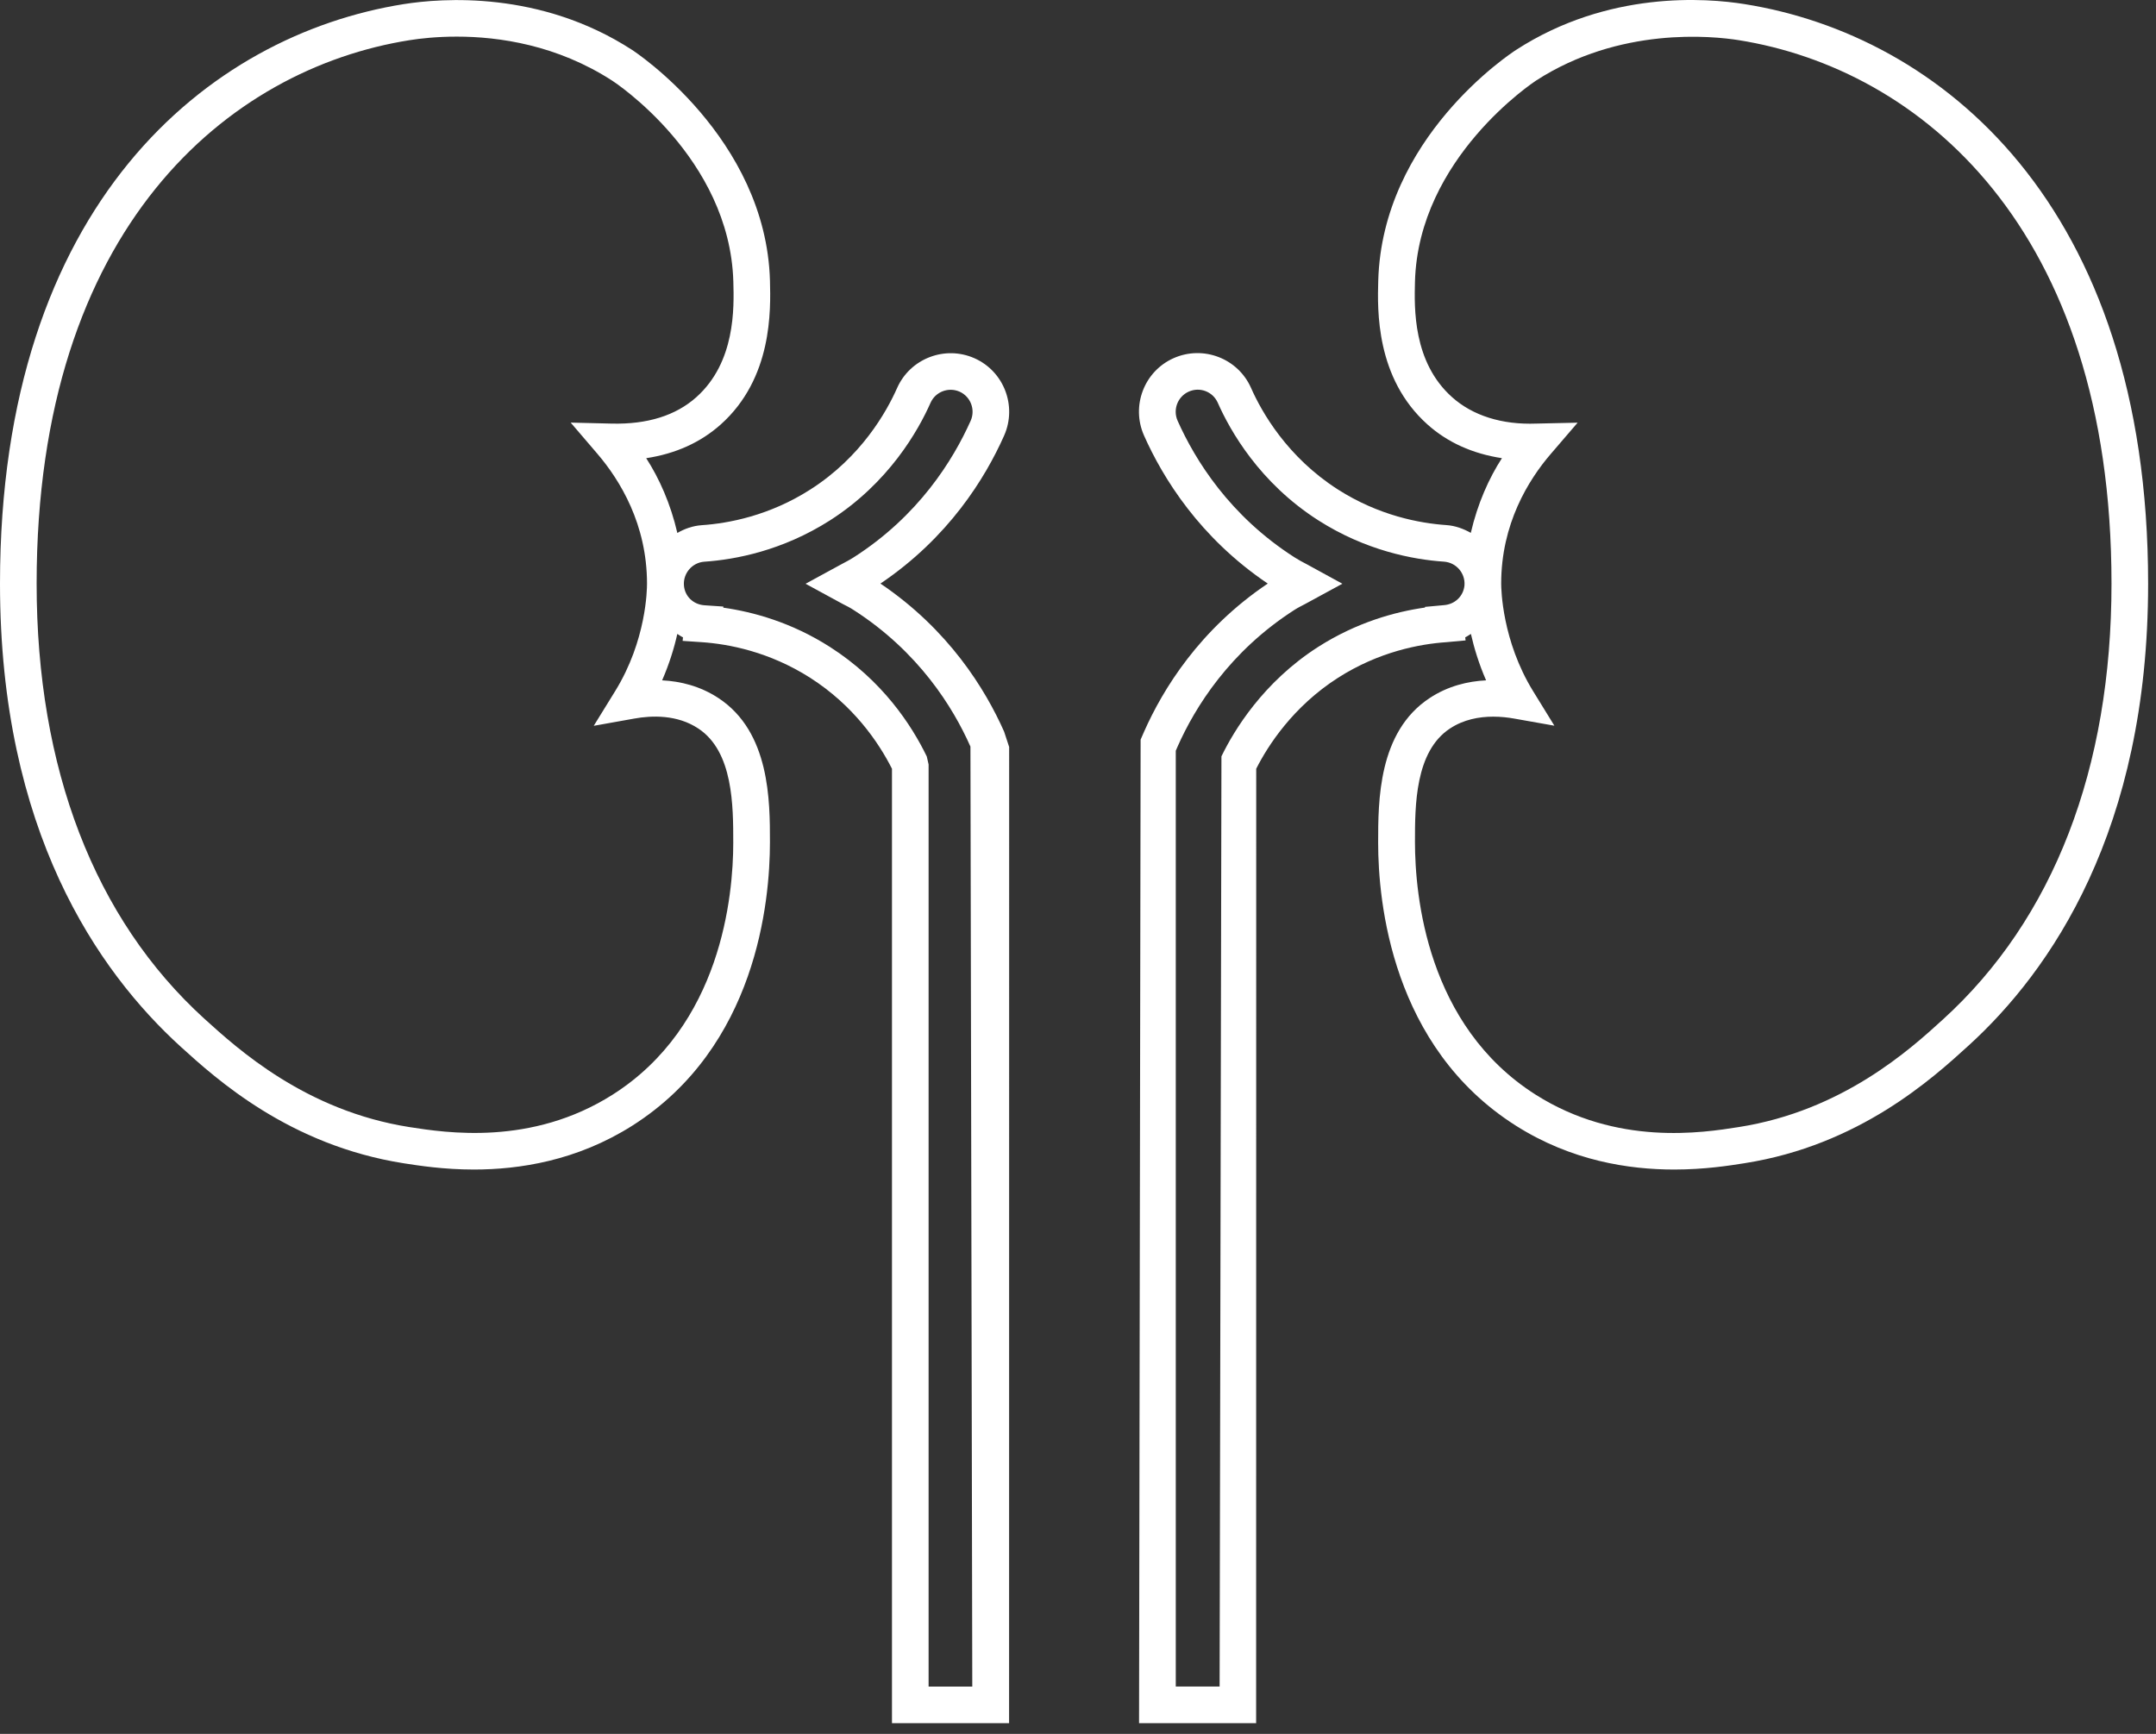 <svg xmlns="http://www.w3.org/2000/svg" width="92" height="74" viewBox="0 0 92 74" fill="none"><rect x="0" y="0" width="92" height="74" fill="#333333" stroke="none"/><path d="M42.848 18.59C43.407 17.328 42.84 15.848 41.582 15.289C40.321 14.73 38.84 15.301 38.282 16.558C37.828 17.582 36.746 19.508 34.575 20.894C32.832 22.008 31.094 22.336 29.946 22.414C29.563 22.441 29.215 22.566 28.903 22.746C28.614 21.492 28.129 20.414 27.575 19.555C28.832 19.363 29.895 18.883 30.754 18.117C32.969 16.137 32.887 13.226 32.856 11.984C32.688 5.863 27.032 2.168 26.977 2.133C23.059 -0.41 18.856 -0.082 17.227 0.176C8.899 1.5 0 8.691 0 24.91C0 35.449 4.168 41.449 7.715 44.676C9.219 46.039 12.336 48.879 17.23 49.648C17.867 49.746 18.926 49.914 20.219 49.914C22.148 49.914 24.605 49.547 26.98 48.043C32.281 44.68 32.855 38.484 32.855 35.938C32.855 34.18 32.855 31.243 30.664 29.797C29.879 29.278 29.031 29.075 28.254 29.036C28.562 28.328 28.769 27.653 28.902 27.055C28.984 27.102 29.058 27.164 29.144 27.2L29.129 27.352L29.941 27.407C31.09 27.485 32.824 27.813 34.57 28.926C36.41 30.102 37.48 31.66 38.062 32.809V73.543H43.059L43.062 31.879L42.848 31.227C42.043 29.41 40.48 26.871 37.57 24.906C40.473 22.949 42.039 20.41 42.848 18.59ZM29.801 31.094C31.289 32.078 31.289 34.395 31.289 35.973C31.289 38.219 30.785 43.77 26.141 46.719C22.676 48.918 19.028 48.344 17.469 48.102C13.043 47.406 10.153 44.777 8.715 43.473C4.035 39.215 1.563 32.797 1.563 24.907C1.563 9.673 9.778 2.938 17.469 1.716C17.934 1.641 18.637 1.563 19.492 1.563C21.293 1.563 23.773 1.919 26.129 3.446C26.18 3.477 31.145 6.719 31.293 12.024C31.324 13.137 31.387 15.454 29.715 16.95C28.836 17.735 27.629 18.114 26.105 18.079L24.352 18.036L25.492 19.368C26.457 20.497 27.609 22.372 27.609 24.911C27.609 25.149 27.586 27.329 26.254 29.489L25.336 30.977L27.059 30.669C27.805 30.532 28.899 30.492 29.801 31.094ZM36.418 23.793C36.254 23.898 36.078 23.988 35.903 24.082L34.375 24.914L35.953 25.773C36.106 25.852 36.262 25.926 36.414 26.027C39.192 27.805 40.668 30.184 41.41 31.863L41.489 71.98H39.625V32.625L39.547 32.285C38.895 30.938 37.649 29.039 35.414 27.61C33.77 26.559 32.133 26.114 30.863 25.934L30.867 25.887L30.055 25.832C29.578 25.797 29.215 25.442 29.184 24.977C29.149 24.461 29.539 24.012 30.051 23.973C31.383 23.883 33.391 23.5 35.414 22.211C37.93 20.602 39.184 18.375 39.707 17.192C39.918 16.719 40.469 16.508 40.946 16.715C41.418 16.926 41.629 17.481 41.422 17.953C40.668 19.641 39.196 22.02 36.418 23.793Z" fill="white"></path><path d="M74.441 0.175C72.816 -0.086 68.625 -0.415 64.691 2.132C64.461 2.281 58.98 5.874 58.812 11.984C58.777 13.226 58.699 16.136 60.914 18.117C61.769 18.882 62.836 19.363 64.09 19.554C63.535 20.41 63.051 21.492 62.762 22.742C62.449 22.566 62.101 22.437 61.719 22.41C60.57 22.331 58.832 22.003 57.09 20.89C54.922 19.503 53.836 17.581 53.383 16.554C52.824 15.293 51.344 14.726 50.082 15.285C48.824 15.843 48.258 17.324 48.816 18.585C49.625 20.406 51.195 22.949 54.097 24.906C51.187 26.863 49.625 29.41 48.82 31.226L48.672 31.566L48.605 73.543H53.601L53.605 32.809C54.101 31.828 55.172 30.157 57.097 28.926C58.84 27.813 60.574 27.485 61.726 27.407L62.539 27.332L62.523 27.2C62.609 27.161 62.687 27.102 62.766 27.055C62.902 27.653 63.105 28.328 63.414 29.036C62.641 29.075 61.789 29.274 61.004 29.793C58.808 31.239 58.808 34.176 58.808 35.973C58.808 38.481 59.379 44.676 64.68 48.039C67.058 49.547 69.511 49.914 71.441 49.914C72.738 49.914 73.801 49.746 74.437 49.645C79.328 48.879 82.453 46.035 83.996 44.629C87.492 41.449 91.664 35.449 91.664 24.91C91.664 8.695 82.766 1.499 74.441 0.175ZM61.613 25.827L60.805 25.901L60.809 25.929C59.539 26.108 57.898 26.558 56.254 27.605C53.898 29.112 52.652 31.183 52.121 32.28L52.043 71.979H50.172V32.041L50.25 31.862C50.996 30.178 52.473 27.799 55.242 26.026C55.394 25.928 55.551 25.854 55.703 25.772L57.281 24.913L55.754 24.077C55.582 23.987 55.41 23.897 55.246 23.791C52.477 22.022 51 19.639 50.25 17.956C50.039 17.479 50.254 16.924 50.727 16.713C51.203 16.502 51.754 16.713 51.965 17.19C52.488 18.373 53.742 20.604 56.258 22.209C58.277 23.498 60.293 23.881 61.621 23.971C62.137 24.01 62.527 24.456 62.492 24.975C62.453 25.436 62.09 25.792 61.613 25.827ZM82.906 43.511C81.519 44.777 78.629 47.406 74.199 48.101C72.644 48.347 69 48.921 65.527 46.718C60.883 43.769 60.379 38.218 60.379 35.929C60.379 34.394 60.379 32.074 61.871 31.093C62.453 30.707 63.117 30.586 63.719 30.586C64.043 30.586 64.352 30.621 64.613 30.668L66.328 30.972L65.414 29.488C64.098 27.343 64.058 25.148 64.058 24.906C64.058 22.367 65.211 20.492 66.176 19.371L67.32 18.039L65.566 18.078C64.078 18.136 62.832 17.73 61.961 16.949C60.285 15.453 60.351 13.136 60.379 12.023C60.523 6.73 65.492 3.476 65.543 3.441C69.117 1.129 73.066 1.535 74.195 1.714C81.883 2.941 90.101 9.675 90.101 24.909C90.101 32.8 87.629 39.218 82.906 43.511Z" fill="white"></path></svg>
